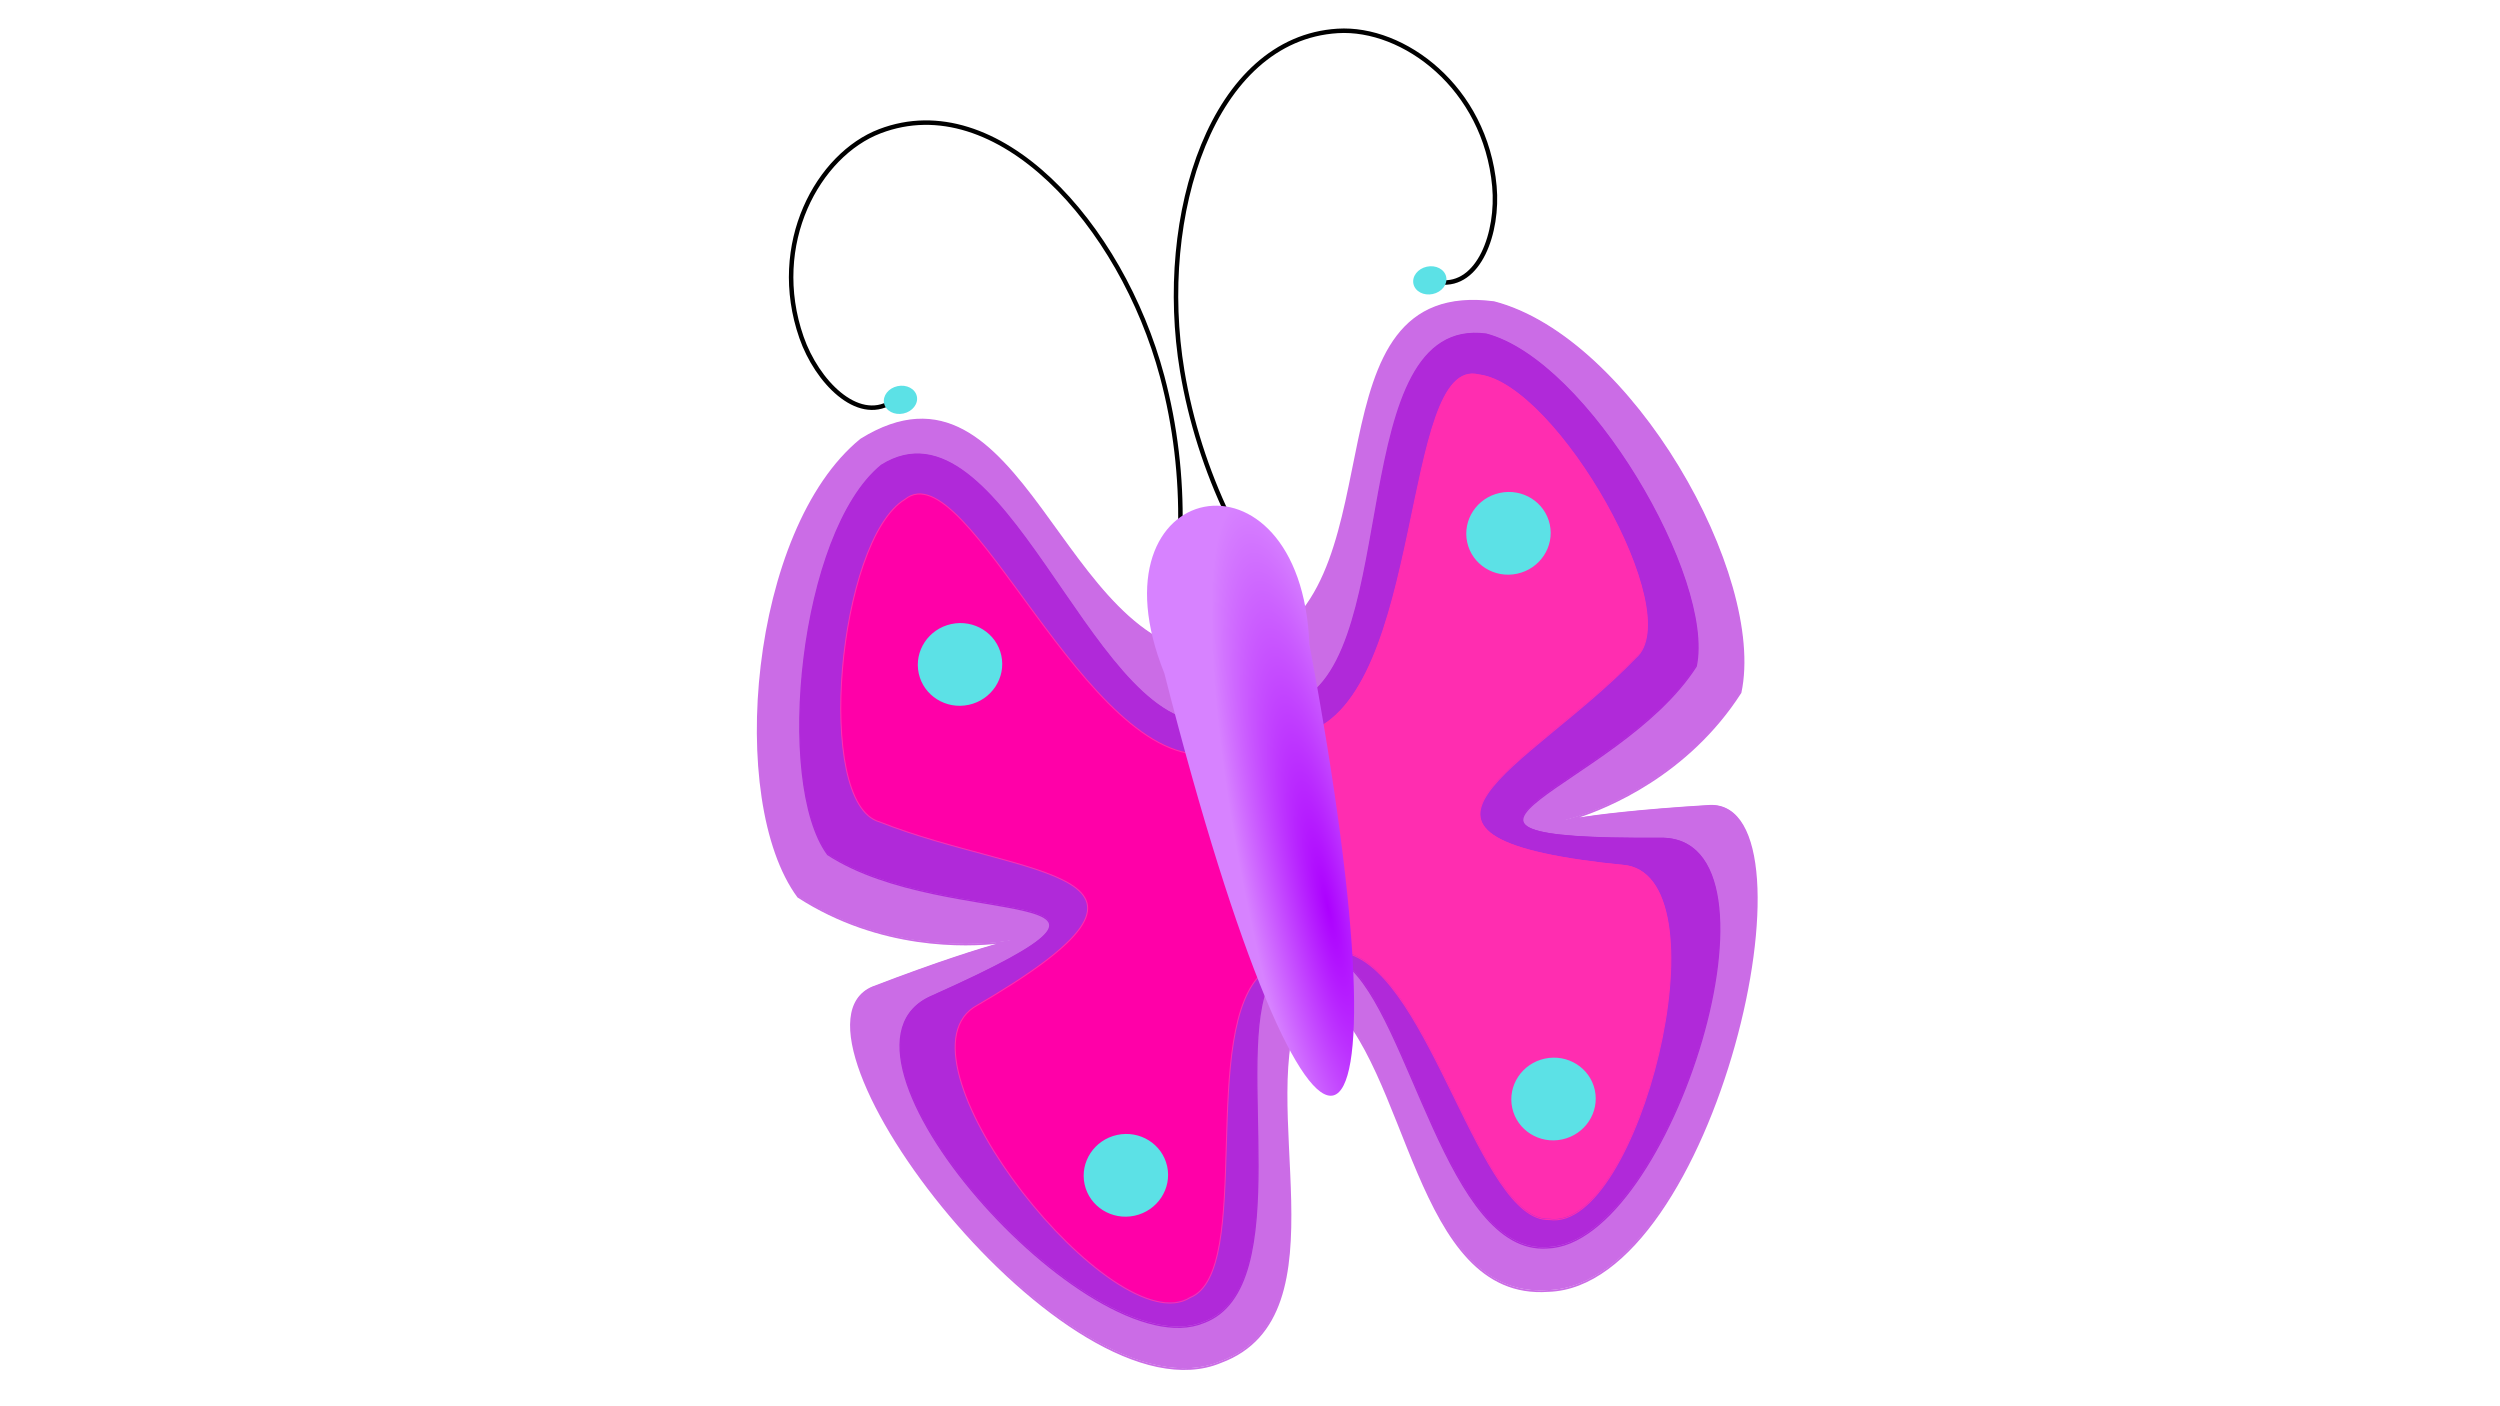 <svg version="1.0" preserveAspectRatio="xMidYMid meet" height="768" viewBox="0 0 1024.5 576" zoomAndPan="magnify" width="1366" xmlns:xlink="http://www.w3.org/1999/xlink" xmlns="http://www.w3.org/2000/svg"><defs><clipPath id="dbd3fc8a14"><path clip-rule="nonzero" d="M 310 171 L 534 171 L 534 561 L 310 561 Z M 310 171"></path></clipPath><clipPath id="482ec05d3b"><path clip-rule="nonzero" d="M 75.168 87.594 L 826.848 -75.277 L 948.922 488.117 L 197.242 650.988 Z M 75.168 87.594"></path></clipPath><clipPath id="ebfab76c40"><path clip-rule="nonzero" d="M 75.168 87.594 L 826.848 -75.277 L 948.922 488.117 L 197.242 650.988 Z M 75.168 87.594"></path></clipPath><clipPath id="1473454229"><path clip-rule="nonzero" d="M 75.168 87.594 L 826.848 -75.277 L 948.922 488.117 L 197.242 650.988 Z M 75.168 87.594"></path></clipPath><clipPath id="0d4d59366e"><path clip-rule="nonzero" d="M 306 167 L 539 167 L 539 565 L 306 565 Z M 306 167"></path></clipPath><clipPath id="ba96838ba8"><path clip-rule="nonzero" d="M 75.168 87.594 L 826.848 -75.277 L 948.922 488.117 L 197.242 650.988 Z M 75.168 87.594"></path></clipPath><clipPath id="6f887c4383"><path clip-rule="nonzero" d="M 75.168 87.594 L 826.848 -75.277 L 948.922 488.117 L 197.242 650.988 Z M 75.168 87.594"></path></clipPath><clipPath id="8cf72ee3ec"><path clip-rule="nonzero" d="M 75.168 87.594 L 826.848 -75.277 L 948.922 488.117 L 197.242 650.988 Z M 75.168 87.594"></path></clipPath><clipPath id="684713c2e5"><path clip-rule="nonzero" d="M 327 186 L 521 186 L 521 544 L 327 544 Z M 327 186"></path></clipPath><clipPath id="c070eef373"><path clip-rule="nonzero" d="M 75.168 87.594 L 826.848 -75.277 L 948.922 488.117 L 197.242 650.988 Z M 75.168 87.594"></path></clipPath><clipPath id="3341f609c4"><path clip-rule="nonzero" d="M 75.168 87.594 L 826.848 -75.277 L 948.922 488.117 L 197.242 650.988 Z M 75.168 87.594"></path></clipPath><clipPath id="6246798234"><path clip-rule="nonzero" d="M 75.168 87.594 L 826.848 -75.277 L 948.922 488.117 L 197.242 650.988 Z M 75.168 87.594"></path></clipPath><clipPath id="affaf82868"><path clip-rule="nonzero" d="M 324 182 L 524 182 L 524 547 L 324 547 Z M 324 182"></path></clipPath><clipPath id="f7424847e3"><path clip-rule="nonzero" d="M 75.168 87.594 L 826.848 -75.277 L 948.922 488.117 L 197.242 650.988 Z M 75.168 87.594"></path></clipPath><clipPath id="10c8b867f7"><path clip-rule="nonzero" d="M 75.168 87.594 L 826.848 -75.277 L 948.922 488.117 L 197.242 650.988 Z M 75.168 87.594"></path></clipPath><clipPath id="36da44c5c5"><path clip-rule="nonzero" d="M 75.168 87.594 L 826.848 -75.277 L 948.922 488.117 L 197.242 650.988 Z M 75.168 87.594"></path></clipPath><clipPath id="7a95b814fa"><path clip-rule="nonzero" d="M 344 202 L 518 202 L 518 534 L 344 534 Z M 344 202"></path></clipPath><clipPath id="4d98baff42"><path clip-rule="nonzero" d="M 75.168 87.594 L 826.848 -75.277 L 948.922 488.117 L 197.242 650.988 Z M 75.168 87.594"></path></clipPath><clipPath id="645932ea8f"><path clip-rule="nonzero" d="M 75.168 87.594 L 826.848 -75.277 L 948.922 488.117 L 197.242 650.988 Z M 75.168 87.594"></path></clipPath><clipPath id="06eec21c61"><path clip-rule="nonzero" d="M 75.168 87.594 L 826.848 -75.277 L 948.922 488.117 L 197.242 650.988 Z M 75.168 87.594"></path></clipPath><clipPath id="e38cb6a99f"><path clip-rule="nonzero" d="M 342 199 L 521 199 L 521 537 L 342 537 Z M 342 199"></path></clipPath><clipPath id="77fd297da1"><path clip-rule="nonzero" d="M 75.168 87.594 L 826.848 -75.277 L 948.922 488.117 L 197.242 650.988 Z M 75.168 87.594"></path></clipPath><clipPath id="f38d4dd0a8"><path clip-rule="nonzero" d="M 75.168 87.594 L 826.848 -75.277 L 948.922 488.117 L 197.242 650.988 Z M 75.168 87.594"></path></clipPath><clipPath id="6982ccdb54"><path clip-rule="nonzero" d="M 75.168 87.594 L 826.848 -75.277 L 948.922 488.117 L 197.242 650.988 Z M 75.168 87.594"></path></clipPath><clipPath id="4feeb6dfef"><path clip-rule="nonzero" d="M 516 123 L 720 123 L 720 529 L 516 529 Z M 516 123"></path></clipPath><clipPath id="30a3373bbc"><path clip-rule="nonzero" d="M 75.168 87.594 L 826.848 -75.277 L 948.922 488.117 L 197.242 650.988 Z M 75.168 87.594"></path></clipPath><clipPath id="df0786b7f3"><path clip-rule="nonzero" d="M 75.168 87.594 L 826.848 -75.277 L 948.922 488.117 L 197.242 650.988 Z M 75.168 87.594"></path></clipPath><clipPath id="5e2d7c74d5"><path clip-rule="nonzero" d="M 75.168 87.594 L 826.848 -75.277 L 948.922 488.117 L 197.242 650.988 Z M 75.168 87.594"></path></clipPath><clipPath id="30b52050f4"><path clip-rule="nonzero" d="M 512 118 L 725 118 L 725 534 L 512 534 Z M 512 118"></path></clipPath><clipPath id="5765410ed7"><path clip-rule="nonzero" d="M 75.168 87.594 L 826.848 -75.277 L 948.922 488.117 L 197.242 650.988 Z M 75.168 87.594"></path></clipPath><clipPath id="928a39e5c8"><path clip-rule="nonzero" d="M 75.168 87.594 L 826.848 -75.277 L 948.922 488.117 L 197.242 650.988 Z M 75.168 87.594"></path></clipPath><clipPath id="b8756dfa76"><path clip-rule="nonzero" d="M 75.168 87.594 L 826.848 -75.277 L 948.922 488.117 L 197.242 650.988 Z M 75.168 87.594"></path></clipPath><clipPath id="d61d24542b"><path clip-rule="nonzero" d="M 532 136 L 705 136 L 705 512 L 532 512 Z M 532 136"></path></clipPath><clipPath id="f1044bc0f0"><path clip-rule="nonzero" d="M 75.168 87.594 L 826.848 -75.277 L 948.922 488.117 L 197.242 650.988 Z M 75.168 87.594"></path></clipPath><clipPath id="af05ff0bb1"><path clip-rule="nonzero" d="M 75.168 87.594 L 826.848 -75.277 L 948.922 488.117 L 197.242 650.988 Z M 75.168 87.594"></path></clipPath><clipPath id="9417bc3593"><path clip-rule="nonzero" d="M 75.168 87.594 L 826.848 -75.277 L 948.922 488.117 L 197.242 650.988 Z M 75.168 87.594"></path></clipPath><clipPath id="8dea9ebaad"><path clip-rule="nonzero" d="M 528 133 L 708 133 L 708 515 L 528 515 Z M 528 133"></path></clipPath><clipPath id="80705cfb86"><path clip-rule="nonzero" d="M 75.168 87.594 L 826.848 -75.277 L 948.922 488.117 L 197.242 650.988 Z M 75.168 87.594"></path></clipPath><clipPath id="65d841eedc"><path clip-rule="nonzero" d="M 75.168 87.594 L 826.848 -75.277 L 948.922 488.117 L 197.242 650.988 Z M 75.168 87.594"></path></clipPath><clipPath id="1b281d366f"><path clip-rule="nonzero" d="M 75.168 87.594 L 826.848 -75.277 L 948.922 488.117 L 197.242 650.988 Z M 75.168 87.594"></path></clipPath><clipPath id="59d8424333"><path clip-rule="nonzero" d="M 535 153 L 685 153 L 685 500 L 535 500 Z M 535 153"></path></clipPath><clipPath id="b592b4e294"><path clip-rule="nonzero" d="M 75.168 87.594 L 826.848 -75.277 L 948.922 488.117 L 197.242 650.988 Z M 75.168 87.594"></path></clipPath><clipPath id="51da5fbcbb"><path clip-rule="nonzero" d="M 75.168 87.594 L 826.848 -75.277 L 948.922 488.117 L 197.242 650.988 Z M 75.168 87.594"></path></clipPath><clipPath id="759eebf0f3"><path clip-rule="nonzero" d="M 75.168 87.594 L 826.848 -75.277 L 948.922 488.117 L 197.242 650.988 Z M 75.168 87.594"></path></clipPath><clipPath id="0725428ceb"><path clip-rule="nonzero" d="M 532 150 L 688 150 L 688 502 L 532 502 Z M 532 150"></path></clipPath><clipPath id="5127864141"><path clip-rule="nonzero" d="M 75.168 87.594 L 826.848 -75.277 L 948.922 488.117 L 197.242 650.988 Z M 75.168 87.594"></path></clipPath><clipPath id="06db8015b3"><path clip-rule="nonzero" d="M 75.168 87.594 L 826.848 -75.277 L 948.922 488.117 L 197.242 650.988 Z M 75.168 87.594"></path></clipPath><clipPath id="335e6d69b7"><path clip-rule="nonzero" d="M 75.168 87.594 L 826.848 -75.277 L 948.922 488.117 L 197.242 650.988 Z M 75.168 87.594"></path></clipPath><clipPath id="8b9254e616"><path clip-rule="nonzero" d="M 376 255 L 411 255 L 411 290 L 376 290 Z M 376 255"></path></clipPath><clipPath id="8833aa11c9"><path clip-rule="nonzero" d="M 75.168 87.594 L 826.848 -75.277 L 948.922 488.117 L 197.242 650.988 Z M 75.168 87.594"></path></clipPath><clipPath id="86a609d735"><path clip-rule="nonzero" d="M 75.168 87.594 L 826.848 -75.277 L 948.922 488.117 L 197.242 650.988 Z M 75.168 87.594"></path></clipPath><clipPath id="4d544c7eb6"><path clip-rule="nonzero" d="M 75.168 87.594 L 826.848 -75.277 L 948.922 488.117 L 197.242 650.988 Z M 75.168 87.594"></path></clipPath><clipPath id="91dfbcef66"><path clip-rule="nonzero" d="M 444 464 L 479 464 L 479 499 L 444 499 Z M 444 464"></path></clipPath><clipPath id="9c5f668904"><path clip-rule="nonzero" d="M 75.168 87.594 L 826.848 -75.277 L 948.922 488.117 L 197.242 650.988 Z M 75.168 87.594"></path></clipPath><clipPath id="0e5f42335d"><path clip-rule="nonzero" d="M 75.168 87.594 L 826.848 -75.277 L 948.922 488.117 L 197.242 650.988 Z M 75.168 87.594"></path></clipPath><clipPath id="ebb9380738"><path clip-rule="nonzero" d="M 75.168 87.594 L 826.848 -75.277 L 948.922 488.117 L 197.242 650.988 Z M 75.168 87.594"></path></clipPath><clipPath id="19400c4107"><path clip-rule="nonzero" d="M 619 433 L 654 433 L 654 468 L 619 468 Z M 619 433"></path></clipPath><clipPath id="229087e7a7"><path clip-rule="nonzero" d="M 75.168 87.594 L 826.848 -75.277 L 948.922 488.117 L 197.242 650.988 Z M 75.168 87.594"></path></clipPath><clipPath id="b45cd11087"><path clip-rule="nonzero" d="M 75.168 87.594 L 826.848 -75.277 L 948.922 488.117 L 197.242 650.988 Z M 75.168 87.594"></path></clipPath><clipPath id="2204bd4e50"><path clip-rule="nonzero" d="M 75.168 87.594 L 826.848 -75.277 L 948.922 488.117 L 197.242 650.988 Z M 75.168 87.594"></path></clipPath><clipPath id="f7c9b3df79"><path clip-rule="nonzero" d="M 600 201 L 636 201 L 636 236 L 600 236 Z M 600 201"></path></clipPath><clipPath id="184302e40d"><path clip-rule="nonzero" d="M 75.168 87.594 L 826.848 -75.277 L 948.922 488.117 L 197.242 650.988 Z M 75.168 87.594"></path></clipPath><clipPath id="d14305f00e"><path clip-rule="nonzero" d="M 75.168 87.594 L 826.848 -75.277 L 948.922 488.117 L 197.242 650.988 Z M 75.168 87.594"></path></clipPath><clipPath id="d721e84809"><path clip-rule="nonzero" d="M 75.168 87.594 L 826.848 -75.277 L 948.922 488.117 L 197.242 650.988 Z M 75.168 87.594"></path></clipPath><clipPath id="b62799ea4b"><path clip-rule="nonzero" d="M 313 39 L 495 39 L 495 227 L 313 227 Z M 313 39"></path></clipPath><clipPath id="0a6f8ffb80"><path clip-rule="nonzero" d="M 75.168 87.594 L 826.848 -75.277 L 948.922 488.117 L 197.242 650.988 Z M 75.168 87.594"></path></clipPath><clipPath id="1458e2c065"><path clip-rule="nonzero" d="M 75.168 87.594 L 826.848 -75.277 L 948.922 488.117 L 197.242 650.988 Z M 75.168 87.594"></path></clipPath><clipPath id="c4c8dcdb71"><path clip-rule="nonzero" d="M 75.168 87.594 L 826.848 -75.277 L 948.922 488.117 L 197.242 650.988 Z M 75.168 87.594"></path></clipPath><clipPath id="5a62ea2060"><path clip-rule="nonzero" d="M 471 2 L 624 2 L 624 222 L 471 222 Z M 471 2"></path></clipPath><clipPath id="4066680025"><path clip-rule="nonzero" d="M 75.168 87.594 L 826.848 -75.277 L 948.922 488.117 L 197.242 650.988 Z M 75.168 87.594"></path></clipPath><clipPath id="f8a63af16e"><path clip-rule="nonzero" d="M 75.168 87.594 L 826.848 -75.277 L 948.922 488.117 L 197.242 650.988 Z M 75.168 87.594"></path></clipPath><clipPath id="47e95eaf03"><path clip-rule="nonzero" d="M 75.168 87.594 L 826.848 -75.277 L 948.922 488.117 L 197.242 650.988 Z M 75.168 87.594"></path></clipPath><clipPath id="2acb9a4df1"><path clip-rule="nonzero" d="M 362 158 L 376 158 L 376 170 L 362 170 Z M 362 158"></path></clipPath><clipPath id="1d611c20a8"><path clip-rule="nonzero" d="M 75.168 87.594 L 826.848 -75.277 L 948.922 488.117 L 197.242 650.988 Z M 75.168 87.594"></path></clipPath><clipPath id="924f21ff3a"><path clip-rule="nonzero" d="M 75.168 87.594 L 826.848 -75.277 L 948.922 488.117 L 197.242 650.988 Z M 75.168 87.594"></path></clipPath><clipPath id="b18de7c738"><path clip-rule="nonzero" d="M 75.168 87.594 L 826.848 -75.277 L 948.922 488.117 L 197.242 650.988 Z M 75.168 87.594"></path></clipPath><clipPath id="e887a89998"><path clip-rule="nonzero" d="M 579 109 L 593 109 L 593 121 L 579 121 Z M 579 109"></path></clipPath><clipPath id="2c19562466"><path clip-rule="nonzero" d="M 75.168 87.594 L 826.848 -75.277 L 948.922 488.117 L 197.242 650.988 Z M 75.168 87.594"></path></clipPath><clipPath id="e43ea75266"><path clip-rule="nonzero" d="M 75.168 87.594 L 826.848 -75.277 L 948.922 488.117 L 197.242 650.988 Z M 75.168 87.594"></path></clipPath><clipPath id="077e9a00c6"><path clip-rule="nonzero" d="M 75.168 87.594 L 826.848 -75.277 L 948.922 488.117 L 197.242 650.988 Z M 75.168 87.594"></path></clipPath><clipPath id="81836eb346"><path clip-rule="nonzero" d="M 470 207 L 555 207 L 555 450 L 470 450 Z M 470 207"></path></clipPath><clipPath id="089cd8a22e"><path clip-rule="nonzero" d="M 75.168 87.594 L 826.848 -75.277 L 948.922 488.117 L 197.242 650.988 Z M 75.168 87.594"></path></clipPath><clipPath id="241efea0bb"><path clip-rule="nonzero" d="M 75.168 87.594 L 826.848 -75.277 L 948.922 488.117 L 197.242 650.988 Z M 75.168 87.594"></path></clipPath><clipPath id="ee17b6f65c"><path clip-rule="nonzero" d="M 75.168 87.594 L 826.848 -75.277 L 948.922 488.117 L 197.242 650.988 Z M 75.168 87.594"></path></clipPath><clipPath id="e763fc9ac6"><path clip-rule="evenodd" d="M 536.586 264.059 C 533.195 178.352 444.809 195.527 477.156 275.938 C 538.551 516.867 580.883 500.137 536.586 264.059 Z M 536.586 264.059"></path></clipPath><radialGradient fy="330.987" fx="1265.213" cy="330.987" id="8088cdcb7b" cx="1265.213" r="101.406" gradientUnits="userSpaceOnUse" gradientTransform="matrix(0.311, -0.067, -0.356, -1.644, 268.51, 1000.689)"><stop offset="0" stop-color="rgb(67.482%, 0.099%, 100%)" stop-opacity="1"></stop><stop offset="0.004" stop-color="rgb(67.548%, 0.298%, 100%)" stop-opacity="1"></stop><stop offset="0.008" stop-color="rgb(67.613%, 0.497%, 100%)" stop-opacity="1"></stop><stop offset="0.012" stop-color="rgb(67.679%, 0.696%, 100%)" stop-opacity="1"></stop><stop offset="0.016" stop-color="rgb(67.744%, 0.896%, 100%)" stop-opacity="1"></stop><stop offset="0.02" stop-color="rgb(67.812%, 1.094%, 100%)" stop-opacity="1"></stop><stop offset="0.023" stop-color="rgb(67.877%, 1.294%, 100%)" stop-opacity="1"></stop><stop offset="0.027" stop-color="rgb(67.943%, 1.492%, 100%)" stop-opacity="1"></stop><stop offset="0.031" stop-color="rgb(68.008%, 1.692%, 100%)" stop-opacity="1"></stop><stop offset="0.035" stop-color="rgb(68.074%, 1.891%, 100%)" stop-opacity="1"></stop><stop offset="0.039" stop-color="rgb(68.14%, 2.09%, 100%)" stop-opacity="1"></stop><stop offset="0.043" stop-color="rgb(68.205%, 2.289%, 100%)" stop-opacity="1"></stop><stop offset="0.047" stop-color="rgb(68.272%, 2.489%, 100%)" stop-opacity="1"></stop><stop offset="0.051" stop-color="rgb(68.338%, 2.687%, 100%)" stop-opacity="1"></stop><stop offset="0.055" stop-color="rgb(68.404%, 2.887%, 100%)" stop-opacity="1"></stop><stop offset="0.059" stop-color="rgb(68.469%, 3.085%, 100%)" stop-opacity="1"></stop><stop offset="0.062" stop-color="rgb(68.535%, 3.285%, 100%)" stop-opacity="1"></stop><stop offset="0.066" stop-color="rgb(68.6%, 3.484%, 100%)" stop-opacity="1"></stop><stop offset="0.07" stop-color="rgb(68.668%, 3.683%, 100%)" stop-opacity="1"></stop><stop offset="0.074" stop-color="rgb(68.733%, 3.882%, 100%)" stop-opacity="1"></stop><stop offset="0.078" stop-color="rgb(68.799%, 4.082%, 100%)" stop-opacity="1"></stop><stop offset="0.082" stop-color="rgb(68.864%, 4.28%, 100%)" stop-opacity="1"></stop><stop offset="0.086" stop-color="rgb(68.93%, 4.48%, 100%)" stop-opacity="1"></stop><stop offset="0.09" stop-color="rgb(68.996%, 4.678%, 100%)" stop-opacity="1"></stop><stop offset="0.094" stop-color="rgb(69.063%, 4.878%, 100%)" stop-opacity="1"></stop><stop offset="0.098" stop-color="rgb(69.128%, 5.077%, 100%)" stop-opacity="1"></stop><stop offset="0.102" stop-color="rgb(69.194%, 5.276%, 100%)" stop-opacity="1"></stop><stop offset="0.105" stop-color="rgb(69.26%, 5.475%, 100%)" stop-opacity="1"></stop><stop offset="0.109" stop-color="rgb(69.325%, 5.675%, 100%)" stop-opacity="1"></stop><stop offset="0.113" stop-color="rgb(69.391%, 5.873%, 100%)" stop-opacity="1"></stop><stop offset="0.117" stop-color="rgb(69.458%, 6.073%, 100%)" stop-opacity="1"></stop><stop offset="0.121" stop-color="rgb(69.524%, 6.271%, 100%)" stop-opacity="1"></stop><stop offset="0.125" stop-color="rgb(69.589%, 6.471%, 100%)" stop-opacity="1"></stop><stop offset="0.129" stop-color="rgb(69.655%, 6.67%, 100%)" stop-opacity="1"></stop><stop offset="0.133" stop-color="rgb(69.72%, 6.87%, 100%)" stop-opacity="1"></stop><stop offset="0.137" stop-color="rgb(69.786%, 7.068%, 100%)" stop-opacity="1"></stop><stop offset="0.141" stop-color="rgb(69.853%, 7.268%, 100%)" stop-opacity="1"></stop><stop offset="0.145" stop-color="rgb(69.919%, 7.466%, 100%)" stop-opacity="1"></stop><stop offset="0.148" stop-color="rgb(69.984%, 7.666%, 100%)" stop-opacity="1"></stop><stop offset="0.152" stop-color="rgb(70.05%, 7.864%, 100%)" stop-opacity="1"></stop><stop offset="0.156" stop-color="rgb(70.116%, 8.064%, 100%)" stop-opacity="1"></stop><stop offset="0.16" stop-color="rgb(70.181%, 8.263%, 100%)" stop-opacity="1"></stop><stop offset="0.164" stop-color="rgb(70.247%, 8.463%, 100%)" stop-opacity="1"></stop><stop offset="0.168" stop-color="rgb(70.314%, 8.661%, 100%)" stop-opacity="1"></stop><stop offset="0.172" stop-color="rgb(70.38%, 8.861%, 100%)" stop-opacity="1"></stop><stop offset="0.176" stop-color="rgb(70.445%, 9.059%, 100%)" stop-opacity="1"></stop><stop offset="0.18" stop-color="rgb(70.511%, 9.259%, 100%)" stop-opacity="1"></stop><stop offset="0.184" stop-color="rgb(70.576%, 9.457%, 100%)" stop-opacity="1"></stop><stop offset="0.188" stop-color="rgb(70.642%, 9.657%, 100%)" stop-opacity="1"></stop><stop offset="0.191" stop-color="rgb(70.709%, 9.856%, 100%)" stop-opacity="1"></stop><stop offset="0.195" stop-color="rgb(70.775%, 10.056%, 100%)" stop-opacity="1"></stop><stop offset="0.199" stop-color="rgb(70.84%, 10.254%, 100%)" stop-opacity="1"></stop><stop offset="0.203" stop-color="rgb(70.906%, 10.454%, 100%)" stop-opacity="1"></stop><stop offset="0.207" stop-color="rgb(70.972%, 10.652%, 100%)" stop-opacity="1"></stop><stop offset="0.211" stop-color="rgb(71.037%, 10.852%, 100%)" stop-opacity="1"></stop><stop offset="0.215" stop-color="rgb(71.104%, 11.05%, 100%)" stop-opacity="1"></stop><stop offset="0.219" stop-color="rgb(71.17%, 11.25%, 100%)" stop-opacity="1"></stop><stop offset="0.223" stop-color="rgb(71.236%, 11.45%, 100%)" stop-opacity="1"></stop><stop offset="0.227" stop-color="rgb(71.301%, 11.649%, 100%)" stop-opacity="1"></stop><stop offset="0.23" stop-color="rgb(71.367%, 11.848%, 100%)" stop-opacity="1"></stop><stop offset="0.234" stop-color="rgb(71.432%, 12.047%, 100%)" stop-opacity="1"></stop><stop offset="0.238" stop-color="rgb(71.5%, 12.247%, 100%)" stop-opacity="1"></stop><stop offset="0.242" stop-color="rgb(71.565%, 12.445%, 100%)" stop-opacity="1"></stop><stop offset="0.246" stop-color="rgb(71.631%, 12.645%, 100%)" stop-opacity="1"></stop><stop offset="0.25" stop-color="rgb(71.696%, 12.843%, 100%)" stop-opacity="1"></stop><stop offset="0.254" stop-color="rgb(71.762%, 13.043%, 100%)" stop-opacity="1"></stop><stop offset="0.258" stop-color="rgb(71.828%, 13.242%, 100%)" stop-opacity="1"></stop><stop offset="0.262" stop-color="rgb(71.895%, 13.441%, 100%)" stop-opacity="1"></stop><stop offset="0.266" stop-color="rgb(71.96%, 13.64%, 100%)" stop-opacity="1"></stop><stop offset="0.27" stop-color="rgb(72.026%, 13.84%, 100%)" stop-opacity="1"></stop><stop offset="0.273" stop-color="rgb(72.092%, 14.038%, 100%)" stop-opacity="1"></stop><stop offset="0.277" stop-color="rgb(72.157%, 14.238%, 100%)" stop-opacity="1"></stop><stop offset="0.281" stop-color="rgb(72.223%, 14.436%, 100%)" stop-opacity="1"></stop><stop offset="0.285" stop-color="rgb(72.289%, 14.636%, 100%)" stop-opacity="1"></stop><stop offset="0.289" stop-color="rgb(72.356%, 14.835%, 100%)" stop-opacity="1"></stop><stop offset="0.293" stop-color="rgb(72.421%, 15.034%, 100%)" stop-opacity="1"></stop><stop offset="0.297" stop-color="rgb(72.487%, 15.233%, 100%)" stop-opacity="1"></stop><stop offset="0.301" stop-color="rgb(72.552%, 15.433%, 100%)" stop-opacity="1"></stop><stop offset="0.305" stop-color="rgb(72.618%, 15.631%, 100%)" stop-opacity="1"></stop><stop offset="0.309" stop-color="rgb(72.684%, 15.831%, 100%)" stop-opacity="1"></stop><stop offset="0.312" stop-color="rgb(72.751%, 16.029%, 100%)" stop-opacity="1"></stop><stop offset="0.316" stop-color="rgb(72.816%, 16.229%, 100%)" stop-opacity="1"></stop><stop offset="0.32" stop-color="rgb(72.882%, 16.428%, 100%)" stop-opacity="1"></stop><stop offset="0.324" stop-color="rgb(72.948%, 16.628%, 100%)" stop-opacity="1"></stop><stop offset="0.328" stop-color="rgb(73.013%, 16.826%, 100%)" stop-opacity="1"></stop><stop offset="0.332" stop-color="rgb(73.079%, 17.026%, 100%)" stop-opacity="1"></stop><stop offset="0.336" stop-color="rgb(73.146%, 17.224%, 100%)" stop-opacity="1"></stop><stop offset="0.34" stop-color="rgb(73.212%, 17.424%, 100%)" stop-opacity="1"></stop><stop offset="0.344" stop-color="rgb(73.277%, 17.622%, 100%)" stop-opacity="1"></stop><stop offset="0.348" stop-color="rgb(73.343%, 17.822%, 100%)" stop-opacity="1"></stop><stop offset="0.352" stop-color="rgb(73.409%, 18.021%, 100%)" stop-opacity="1"></stop><stop offset="0.355" stop-color="rgb(73.474%, 18.221%, 100%)" stop-opacity="1"></stop><stop offset="0.359" stop-color="rgb(73.541%, 18.419%, 100%)" stop-opacity="1"></stop><stop offset="0.363" stop-color="rgb(73.607%, 18.619%, 100%)" stop-opacity="1"></stop><stop offset="0.367" stop-color="rgb(73.672%, 18.817%, 100%)" stop-opacity="1"></stop><stop offset="0.371" stop-color="rgb(73.738%, 19.017%, 100%)" stop-opacity="1"></stop><stop offset="0.375" stop-color="rgb(73.804%, 19.215%, 100%)" stop-opacity="1"></stop><stop offset="0.379" stop-color="rgb(73.869%, 19.415%, 100%)" stop-opacity="1"></stop><stop offset="0.383" stop-color="rgb(73.936%, 19.614%, 100%)" stop-opacity="1"></stop><stop offset="0.387" stop-color="rgb(74.002%, 19.814%, 100%)" stop-opacity="1"></stop><stop offset="0.391" stop-color="rgb(74.068%, 20.012%, 100%)" stop-opacity="1"></stop><stop offset="0.395" stop-color="rgb(74.133%, 20.212%, 100%)" stop-opacity="1"></stop><stop offset="0.398" stop-color="rgb(74.199%, 20.41%, 100%)" stop-opacity="1"></stop><stop offset="0.402" stop-color="rgb(74.265%, 20.61%, 100%)" stop-opacity="1"></stop><stop offset="0.406" stop-color="rgb(74.332%, 20.808%, 100%)" stop-opacity="1"></stop><stop offset="0.41" stop-color="rgb(74.397%, 21.008%, 100%)" stop-opacity="1"></stop><stop offset="0.414" stop-color="rgb(74.463%, 21.207%, 100%)" stop-opacity="1"></stop><stop offset="0.418" stop-color="rgb(74.529%, 21.407%, 100%)" stop-opacity="1"></stop><stop offset="0.422" stop-color="rgb(74.594%, 21.605%, 100%)" stop-opacity="1"></stop><stop offset="0.426" stop-color="rgb(74.66%, 21.805%, 100%)" stop-opacity="1"></stop><stop offset="0.43" stop-color="rgb(74.725%, 22.003%, 100%)" stop-opacity="1"></stop><stop offset="0.434" stop-color="rgb(74.792%, 22.203%, 100%)" stop-opacity="1"></stop><stop offset="0.438" stop-color="rgb(74.858%, 22.401%, 100%)" stop-opacity="1"></stop><stop offset="0.441" stop-color="rgb(74.924%, 22.601%, 100%)" stop-opacity="1"></stop><stop offset="0.445" stop-color="rgb(74.989%, 22.801%, 100%)" stop-opacity="1"></stop><stop offset="0.449" stop-color="rgb(75.055%, 23%, 100%)" stop-opacity="1"></stop><stop offset="0.453" stop-color="rgb(75.121%, 23.199%, 100%)" stop-opacity="1"></stop><stop offset="0.457" stop-color="rgb(75.188%, 23.398%, 100%)" stop-opacity="1"></stop><stop offset="0.461" stop-color="rgb(75.253%, 23.598%, 100%)" stop-opacity="1"></stop><stop offset="0.465" stop-color="rgb(75.319%, 23.796%, 100%)" stop-opacity="1"></stop><stop offset="0.469" stop-color="rgb(75.385%, 23.996%, 100%)" stop-opacity="1"></stop><stop offset="0.473" stop-color="rgb(75.45%, 24.194%, 100%)" stop-opacity="1"></stop><stop offset="0.477" stop-color="rgb(75.516%, 24.394%, 100%)" stop-opacity="1"></stop><stop offset="0.48" stop-color="rgb(75.583%, 24.593%, 100%)" stop-opacity="1"></stop><stop offset="0.484" stop-color="rgb(75.648%, 24.792%, 100%)" stop-opacity="1"></stop><stop offset="0.488" stop-color="rgb(75.714%, 24.991%, 100%)" stop-opacity="1"></stop><stop offset="0.492" stop-color="rgb(75.78%, 25.191%, 100%)" stop-opacity="1"></stop><stop offset="0.496" stop-color="rgb(75.845%, 25.389%, 100%)" stop-opacity="1"></stop><stop offset="0.5" stop-color="rgb(75.911%, 25.589%, 100%)" stop-opacity="1"></stop><stop offset="0.504" stop-color="rgb(75.978%, 25.787%, 100%)" stop-opacity="1"></stop><stop offset="0.508" stop-color="rgb(76.044%, 25.987%, 100%)" stop-opacity="1"></stop><stop offset="0.512" stop-color="rgb(76.109%, 26.186%, 100%)" stop-opacity="1"></stop><stop offset="0.516" stop-color="rgb(76.175%, 26.385%, 100%)" stop-opacity="1"></stop><stop offset="0.52" stop-color="rgb(76.241%, 26.584%, 100%)" stop-opacity="1"></stop><stop offset="0.523" stop-color="rgb(76.306%, 26.784%, 100%)" stop-opacity="1"></stop><stop offset="0.527" stop-color="rgb(76.373%, 26.982%, 100%)" stop-opacity="1"></stop><stop offset="0.531" stop-color="rgb(76.439%, 27.182%, 100%)" stop-opacity="1"></stop><stop offset="0.535" stop-color="rgb(76.505%, 27.38%, 100%)" stop-opacity="1"></stop><stop offset="0.539" stop-color="rgb(76.57%, 27.58%, 100%)" stop-opacity="1"></stop><stop offset="0.543" stop-color="rgb(76.636%, 27.779%, 100%)" stop-opacity="1"></stop><stop offset="0.547" stop-color="rgb(76.701%, 27.979%, 100%)" stop-opacity="1"></stop><stop offset="0.551" stop-color="rgb(76.767%, 28.177%, 100%)" stop-opacity="1"></stop><stop offset="0.555" stop-color="rgb(76.834%, 28.377%, 100%)" stop-opacity="1"></stop><stop offset="0.559" stop-color="rgb(76.9%, 28.575%, 100%)" stop-opacity="1"></stop><stop offset="0.562" stop-color="rgb(76.965%, 28.775%, 100%)" stop-opacity="1"></stop><stop offset="0.566" stop-color="rgb(77.031%, 28.973%, 100%)" stop-opacity="1"></stop><stop offset="0.57" stop-color="rgb(77.097%, 29.173%, 100%)" stop-opacity="1"></stop><stop offset="0.574" stop-color="rgb(77.162%, 29.372%, 100%)" stop-opacity="1"></stop><stop offset="0.578" stop-color="rgb(77.229%, 29.572%, 100%)" stop-opacity="1"></stop><stop offset="0.582" stop-color="rgb(77.295%, 29.77%, 100%)" stop-opacity="1"></stop><stop offset="0.586" stop-color="rgb(77.361%, 29.97%, 100%)" stop-opacity="1"></stop><stop offset="0.59" stop-color="rgb(77.426%, 30.168%, 100%)" stop-opacity="1"></stop><stop offset="0.594" stop-color="rgb(77.492%, 30.368%, 100%)" stop-opacity="1"></stop><stop offset="0.598" stop-color="rgb(77.557%, 30.566%, 100%)" stop-opacity="1"></stop><stop offset="0.602" stop-color="rgb(77.625%, 30.766%, 100%)" stop-opacity="1"></stop><stop offset="0.605" stop-color="rgb(77.69%, 30.965%, 100%)" stop-opacity="1"></stop><stop offset="0.609" stop-color="rgb(77.756%, 31.165%, 100%)" stop-opacity="1"></stop><stop offset="0.613" stop-color="rgb(77.821%, 31.363%, 100%)" stop-opacity="1"></stop><stop offset="0.617" stop-color="rgb(77.887%, 31.563%, 100%)" stop-opacity="1"></stop><stop offset="0.621" stop-color="rgb(77.953%, 31.761%, 100%)" stop-opacity="1"></stop><stop offset="0.625" stop-color="rgb(78.02%, 31.961%, 100%)" stop-opacity="1"></stop><stop offset="0.629" stop-color="rgb(78.085%, 32.159%, 100%)" stop-opacity="1"></stop><stop offset="0.633" stop-color="rgb(78.151%, 32.359%, 100%)" stop-opacity="1"></stop><stop offset="0.637" stop-color="rgb(78.217%, 32.558%, 100%)" stop-opacity="1"></stop><stop offset="0.641" stop-color="rgb(78.282%, 32.758%, 100%)" stop-opacity="1"></stop><stop offset="0.645" stop-color="rgb(78.348%, 32.956%, 100%)" stop-opacity="1"></stop><stop offset="0.648" stop-color="rgb(78.415%, 33.156%, 100%)" stop-opacity="1"></stop><stop offset="0.652" stop-color="rgb(78.481%, 33.354%, 100%)" stop-opacity="1"></stop><stop offset="0.656" stop-color="rgb(78.546%, 33.554%, 100%)" stop-opacity="1"></stop><stop offset="0.66" stop-color="rgb(78.612%, 33.752%, 100%)" stop-opacity="1"></stop><stop offset="0.664" stop-color="rgb(78.677%, 33.952%, 100%)" stop-opacity="1"></stop><stop offset="0.668" stop-color="rgb(78.743%, 34.152%, 100%)" stop-opacity="1"></stop><stop offset="0.672" stop-color="rgb(78.809%, 34.351%, 100%)" stop-opacity="1"></stop><stop offset="0.676" stop-color="rgb(78.876%, 34.55%, 100%)" stop-opacity="1"></stop><stop offset="0.68" stop-color="rgb(78.941%, 34.749%, 100%)" stop-opacity="1"></stop><stop offset="0.684" stop-color="rgb(79.007%, 34.949%, 100%)" stop-opacity="1"></stop><stop offset="0.688" stop-color="rgb(79.073%, 35.147%, 100%)" stop-opacity="1"></stop><stop offset="0.691" stop-color="rgb(79.138%, 35.347%, 100%)" stop-opacity="1"></stop><stop offset="0.695" stop-color="rgb(79.204%, 35.545%, 100%)" stop-opacity="1"></stop><stop offset="0.699" stop-color="rgb(79.271%, 35.745%, 100%)" stop-opacity="1"></stop><stop offset="0.703" stop-color="rgb(79.337%, 35.944%, 100%)" stop-opacity="1"></stop><stop offset="0.707" stop-color="rgb(79.402%, 36.143%, 100%)" stop-opacity="1"></stop><stop offset="0.711" stop-color="rgb(79.468%, 36.342%, 100%)" stop-opacity="1"></stop><stop offset="0.715" stop-color="rgb(79.533%, 36.542%, 100%)" stop-opacity="1"></stop><stop offset="0.719" stop-color="rgb(79.599%, 36.74%, 100%)" stop-opacity="1"></stop><stop offset="0.723" stop-color="rgb(79.666%, 36.94%, 100%)" stop-opacity="1"></stop><stop offset="0.727" stop-color="rgb(79.732%, 37.138%, 100%)" stop-opacity="1"></stop><stop offset="0.73" stop-color="rgb(79.797%, 37.338%, 100%)" stop-opacity="1"></stop><stop offset="0.734" stop-color="rgb(79.863%, 37.537%, 100%)" stop-opacity="1"></stop><stop offset="0.738" stop-color="rgb(79.929%, 37.737%, 100%)" stop-opacity="1"></stop><stop offset="0.742" stop-color="rgb(79.994%, 37.935%, 100%)" stop-opacity="1"></stop><stop offset="0.746" stop-color="rgb(80.061%, 38.135%, 100%)" stop-opacity="1"></stop><stop offset="0.75" stop-color="rgb(80.127%, 38.333%, 100%)" stop-opacity="1"></stop><stop offset="0.754" stop-color="rgb(80.193%, 38.533%, 100%)" stop-opacity="1"></stop><stop offset="0.758" stop-color="rgb(80.258%, 38.731%, 100%)" stop-opacity="1"></stop><stop offset="0.762" stop-color="rgb(80.324%, 38.931%, 100%)" stop-opacity="1"></stop><stop offset="0.766" stop-color="rgb(80.389%, 39.13%, 100%)" stop-opacity="1"></stop><stop offset="0.77" stop-color="rgb(80.457%, 39.33%, 100%)" stop-opacity="1"></stop><stop offset="0.773" stop-color="rgb(80.522%, 39.528%, 100%)" stop-opacity="1"></stop><stop offset="0.777" stop-color="rgb(80.588%, 39.728%, 100%)" stop-opacity="1"></stop><stop offset="0.781" stop-color="rgb(80.653%, 39.926%, 100%)" stop-opacity="1"></stop><stop offset="0.785" stop-color="rgb(80.719%, 40.126%, 100%)" stop-opacity="1"></stop><stop offset="0.789" stop-color="rgb(80.785%, 40.324%, 100%)" stop-opacity="1"></stop><stop offset="0.793" stop-color="rgb(80.85%, 40.524%, 100%)" stop-opacity="1"></stop><stop offset="0.797" stop-color="rgb(80.917%, 40.723%, 100%)" stop-opacity="1"></stop><stop offset="0.801" stop-color="rgb(80.983%, 40.923%, 100%)" stop-opacity="1"></stop><stop offset="0.805" stop-color="rgb(81.049%, 41.121%, 100%)" stop-opacity="1"></stop><stop offset="0.809" stop-color="rgb(81.114%, 41.321%, 100%)" stop-opacity="1"></stop><stop offset="0.812" stop-color="rgb(81.18%, 41.519%, 100%)" stop-opacity="1"></stop><stop offset="0.816" stop-color="rgb(81.245%, 41.719%, 100%)" stop-opacity="1"></stop><stop offset="0.82" stop-color="rgb(81.313%, 41.917%, 100%)" stop-opacity="1"></stop><stop offset="0.824" stop-color="rgb(81.378%, 42.117%, 100%)" stop-opacity="1"></stop><stop offset="0.828" stop-color="rgb(81.444%, 42.316%, 100%)" stop-opacity="1"></stop><stop offset="0.832" stop-color="rgb(81.509%, 42.516%, 100%)" stop-opacity="1"></stop><stop offset="0.836" stop-color="rgb(81.575%, 42.714%, 100%)" stop-opacity="1"></stop><stop offset="0.84" stop-color="rgb(81.641%, 42.914%, 100%)" stop-opacity="1"></stop><stop offset="0.844" stop-color="rgb(81.708%, 43.112%, 100%)" stop-opacity="1"></stop><stop offset="0.848" stop-color="rgb(81.773%, 43.312%, 100%)" stop-opacity="1"></stop><stop offset="0.852" stop-color="rgb(81.839%, 43.51%, 100%)" stop-opacity="1"></stop><stop offset="0.855" stop-color="rgb(81.905%, 43.71%, 100%)" stop-opacity="1"></stop><stop offset="0.859" stop-color="rgb(81.97%, 43.909%, 100%)" stop-opacity="1"></stop><stop offset="0.863" stop-color="rgb(82.036%, 44.109%, 100%)" stop-opacity="1"></stop><stop offset="0.867" stop-color="rgb(82.103%, 44.307%, 100%)" stop-opacity="1"></stop><stop offset="0.871" stop-color="rgb(82.169%, 44.507%, 100%)" stop-opacity="1"></stop><stop offset="0.875" stop-color="rgb(82.234%, 44.705%, 100%)" stop-opacity="1"></stop><stop offset="0.879" stop-color="rgb(82.3%, 44.905%, 100%)" stop-opacity="1"></stop><stop offset="0.883" stop-color="rgb(82.365%, 45.103%, 100%)" stop-opacity="1"></stop><stop offset="0.887" stop-color="rgb(82.431%, 45.303%, 100%)" stop-opacity="1"></stop><stop offset="0.891" stop-color="rgb(82.498%, 45.503%, 100%)" stop-opacity="1"></stop><stop offset="0.895" stop-color="rgb(82.564%, 45.702%, 100%)" stop-opacity="1"></stop><stop offset="0.898" stop-color="rgb(82.629%, 45.901%, 100%)" stop-opacity="1"></stop><stop offset="0.902" stop-color="rgb(82.695%, 46.1%, 100%)" stop-opacity="1"></stop><stop offset="0.906" stop-color="rgb(82.761%, 46.3%, 100%)" stop-opacity="1"></stop><stop offset="0.91" stop-color="rgb(82.826%, 46.498%, 100%)" stop-opacity="1"></stop><stop offset="0.914" stop-color="rgb(82.893%, 46.698%, 100%)" stop-opacity="1"></stop><stop offset="0.918" stop-color="rgb(82.959%, 46.896%, 100%)" stop-opacity="1"></stop><stop offset="0.922" stop-color="rgb(83.025%, 47.096%, 100%)" stop-opacity="1"></stop><stop offset="0.926" stop-color="rgb(83.09%, 47.295%, 100%)" stop-opacity="1"></stop><stop offset="0.93" stop-color="rgb(83.156%, 47.495%, 100%)" stop-opacity="1"></stop><stop offset="0.934" stop-color="rgb(83.221%, 47.693%, 100%)" stop-opacity="1"></stop><stop offset="0.938" stop-color="rgb(83.287%, 47.893%, 100%)" stop-opacity="1"></stop><stop offset="0.941" stop-color="rgb(83.354%, 48.091%, 100%)" stop-opacity="1"></stop><stop offset="0.945" stop-color="rgb(83.42%, 48.291%, 100%)" stop-opacity="1"></stop><stop offset="0.949" stop-color="rgb(83.485%, 48.489%, 100%)" stop-opacity="1"></stop><stop offset="0.953" stop-color="rgb(83.551%, 48.689%, 100%)" stop-opacity="1"></stop><stop offset="0.957" stop-color="rgb(83.617%, 48.888%, 100%)" stop-opacity="1"></stop><stop offset="0.961" stop-color="rgb(83.682%, 49.088%, 100%)" stop-opacity="1"></stop><stop offset="0.965" stop-color="rgb(83.749%, 49.286%, 100%)" stop-opacity="1"></stop><stop offset="0.969" stop-color="rgb(83.815%, 49.486%, 100%)" stop-opacity="1"></stop><stop offset="0.973" stop-color="rgb(83.881%, 49.684%, 100%)" stop-opacity="1"></stop><stop offset="0.977" stop-color="rgb(83.946%, 49.884%, 100%)" stop-opacity="1"></stop><stop offset="0.98" stop-color="rgb(84.012%, 50.082%, 100%)" stop-opacity="1"></stop><stop offset="0.984" stop-color="rgb(84.077%, 50.282%, 100%)" stop-opacity="1"></stop><stop offset="0.988" stop-color="rgb(84.145%, 50.481%, 100%)" stop-opacity="1"></stop><stop offset="0.992" stop-color="rgb(84.21%, 50.681%, 100%)" stop-opacity="1"></stop><stop offset="0.996" stop-color="rgb(84.276%, 50.879%, 100%)" stop-opacity="1"></stop><stop offset="1" stop-color="rgb(84.309%, 50.98%, 100%)" stop-opacity="1"></stop></radialGradient></defs><g clip-path="url(#dbd3fc8a14)"><g clip-path="url(#482ec05d3b)"><g clip-path="url(#ebfab76c40)"><g clip-path="url(#1473454229)"><path fill-rule="evenodd" fill-opacity="1" d="M 498.168 268.027 C 434.508 267.867 419.477 138.668 352.852 180.008 C 307.641 216.738 297.988 327.922 327.09 367.312 C 394.305 410.699 469.273 361.598 357.613 404.414 C 314.746 422.508 437.535 584.152 500.297 557.82 C 551.977 538.641 513.328 450.297 533.824 410.059" fill="#cb6ce6"></path></g></g></g></g><g clip-path="url(#0d4d59366e)"><g clip-path="url(#ba96838ba8)"><g clip-path="url(#6f887c4383)"><g clip-path="url(#8cf72ee3ec)"><path stroke-miterlimit="4" stroke-opacity="1" stroke-width="1" stroke="#cb6ce6" d="M 526.031 359.83 C 443.242 341.662 460.11 169.199 361.762 204.229 C 292.578 239.298 248.671 381.34 275.432 440.838 C 350.66 516.292 462.052 473.51 304.689 497.757 C 243.809 509.222 358.008 754.33 447.097 737.752 C 519.75 727.359 494.368 601.429 532.383 554.819" stroke-linejoin="miter" fill="none" transform="matrix(0.734, -0.159, 0.159, 0.734, 54.834, 87.728)" stroke-linecap="butt"></path></g></g></g></g><g clip-path="url(#684713c2e5)"><g clip-path="url(#c070eef373)"><g clip-path="url(#3341f609c4)"><g clip-path="url(#6246798234)"><path fill-rule="evenodd" fill-opacity="1" d="M 493.691 295.777 C 446.398 295.609 410.711 159.746 361.246 190.555 C 327.691 217.934 317.539 320.582 339.184 350 C 389.148 382.438 490.504 359.418 381.898 408.031 C 329.988 430.324 446.746 561.211 493.344 541.605 C 531.719 527.332 505.094 431.836 520.289 401.824" fill="#b029d9"></path></g></g></g></g><g clip-path="url(#affaf82868)"><g clip-path="url(#f7424847e3)"><g clip-path="url(#10c8b867f7)"><g clip-path="url(#36da44c5c5)"><path stroke-miterlimit="4" stroke-opacity="1" stroke-width="0.745" stroke="#b029d9" d="M 512.382 394.699 C 450.892 381.138 442.761 194.171 369.711 220.33 C 318.331 246.511 276.18 377.299 296.05 421.709 C 351.918 478.04 490.292 476.662 335.269 509.318 C 261.438 523.7 376.461 727.059 442.621 714.678 C 496.579 706.92 488.859 575.069 517.092 540.279" stroke-linejoin="miter" fill="none" transform="matrix(0.734, -0.159, 0.159, 0.734, 54.834, 87.728)" stroke-linecap="butt"></path></g></g></g></g><g clip-path="url(#7a95b814fa)"><g clip-path="url(#4d98baff42)"><g clip-path="url(#645932ea8f)"><g clip-path="url(#06eec21c61)"><path fill-rule="evenodd" fill-opacity="1" d="M 496.133 308.781 C 445.125 315.094 396.543 183.852 370.871 204.512 C 343.402 221.148 333.516 328.957 360.367 336.602 C 419.566 360.086 497.039 355.82 398.906 412.672 C 364.766 436.105 456.902 551.16 487.766 531.395 C 514.109 520.688 490.77 420.633 517.945 397.902" fill="#ff00a8"></path></g></g></g></g><g clip-path="url(#e38cb6a99f)"><g clip-path="url(#77fd297da1)"><g clip-path="url(#f38d4dd0a8)"><g clip-path="url(#6982ccdb54)"><path stroke-miterlimit="4" stroke-opacity="1" stroke-width="0.567" stroke="#ff2db0" d="M 511.893 412.319 C 443.742 406.148 417.529 221.56 378.3 241.218 C 337.868 255.13 294.608 392.711 327.391 410.24 C 397.8 457.519 499.81 473.821 356.091 520.159 C 305.061 541.038 392.51 716.837 438.242 699.809 C 475.539 693.3 473.379 556.441 515.148 534.512" stroke-linejoin="miter" fill="none" transform="matrix(0.734, -0.159, 0.159, 0.734, 54.834, 87.728)" stroke-linecap="butt"></path></g></g></g></g><g clip-path="url(#4feeb6dfef)"><g clip-path="url(#30a3373bbc)"><g clip-path="url(#df0786b7f3)"><g clip-path="url(#5e2d7c74d5)"><path fill-rule="evenodd" fill-opacity="1" d="M 516.453 264.004 C 574.34 237.508 534.543 113.676 612.305 123.73 C 668.664 138.453 723.473 235.668 713.285 283.57 C 670.055 350.887 581.488 337.223 700.855 329.98 C 747.367 328.707 702.496 526.68 634.465 528.688 C 579.484 532.621 578.098 436.203 542.789 408.055" fill="#cb6ce6"></path></g></g></g></g><g clip-path="url(#30b52050f4)"><g clip-path="url(#5765410ed7)"><g clip-path="url(#928a39e5c8)"><g clip-path="url(#b8756dfa76)"><path stroke-miterlimit="4" stroke-opacity="1" stroke-width="1" stroke="#cb6ce6" d="M 550.958 359.75 C 633.75 341.583 616.88 169.121 715.228 204.151 C 784.412 239.221 828.32 381.261 801.558 440.757 C 726.328 516.209 614.938 473.432 772.3 497.678 C 833.18 509.142 718.978 754.25 629.89 737.671 C 557.24 727.282 582.62 601.351 544.613 554.739" stroke-linejoin="miter" fill="none" transform="matrix(0.734, -0.159, 0.159, 0.734, 54.834, 87.728)" stroke-linecap="butt"></path></g></g></g></g><g clip-path="url(#d61d24542b)"><g clip-path="url(#f1044bc0f0)"><g clip-path="url(#af05ff0bb1)"><g clip-path="url(#9417bc3593)"><path fill-rule="evenodd" fill-opacity="1" d="M 532.023 287.41 C 575.008 267.684 551.254 129.23 609.035 136.805 C 650.914 147.836 702.645 237.078 695.117 272.816 C 663.059 323.027 561.266 344.023 680.254 343.324 C 736.734 342.129 684.629 509.605 634.094 511.047 C 593.25 513.938 577.961 415.988 551.707 394.957" fill="#b029d9"></path></g></g></g></g><g clip-path="url(#8dea9ebaad)"><g clip-path="url(#80705cfb86)"><g clip-path="url(#65d841eedc)"><g clip-path="url(#1b281d366f)"><path stroke-miterlimit="4" stroke-opacity="1" stroke-width="0.745" stroke="#b029d9" d="M 564.619 394.619 C 626.112 381.061 634.239 194.089 707.288 220.252 C 758.67 246.43 800.821 377.221 780.95 421.629 C 725.079 477.961 586.707 476.581 741.731 509.24 C 815.56 523.618 700.543 726.978 634.38 714.598 C 580.42 706.839 588.141 574.992 559.909 540.202" stroke-linejoin="miter" fill="none" transform="matrix(0.734, -0.159, 0.159, 0.734, 54.834, 87.728)" stroke-linecap="butt"></path></g></g></g></g><g clip-path="url(#59d8424333)"><g clip-path="url(#b592b4e294)"><g clip-path="url(#51da5fbcbb)"><g clip-path="url(#759eebf0f3)"><path fill-rule="evenodd" fill-opacity="1" d="M 535.191 300.258 C 584.238 284.891 574.137 145.309 606.059 153.492 C 637.949 157.266 691.57 251.312 670.297 269.387 C 626.125 315.27 553.836 343.453 666.699 354.586 C 707.477 361.789 671.227 504.66 634.953 499.441 C 606.539 500.598 586.367 399.855 552.223 390.414" fill="#ff2db0"></path></g></g></g></g><g clip-path="url(#0725428ceb)"><g clip-path="url(#5127864141)"><g clip-path="url(#06db8015b3)"><g clip-path="url(#335e6d69b7)"><path stroke-miterlimit="4" stroke-opacity="1" stroke-width="0.567" stroke="#ff2db0" d="M 565.119 412.241 C 633.271 406.069 659.48 221.479 698.71 241.14 C 739.142 255.05 782.398 392.63 749.621 410.162 C 679.209 457.441 577.2 473.743 720.919 520.079 C 771.947 540.962 684.498 716.758 638.77 699.73 C 601.472 693.219 603.628 556.358 561.861 534.432" stroke-linejoin="miter" fill="none" transform="matrix(0.734, -0.159, 0.159, 0.734, 54.834, 87.728)" stroke-linecap="butt"></path></g></g></g></g><g clip-path="url(#8b9254e616)"><g clip-path="url(#8833aa11c9)"><g clip-path="url(#86a609d735)"><g clip-path="url(#4d544c7eb6)"><path fill-rule="nonzero" fill-opacity="1" d="M 410.336 268.617 C 412.316 277.758 406.348 286.809 397.004 288.832 C 387.66 290.859 378.477 285.09 376.496 275.949 C 374.516 266.809 380.488 257.758 389.832 255.734 C 399.176 253.711 408.355 259.477 410.336 268.617 Z M 410.336 268.617" fill="#5ce1e6"></path></g></g></g></g><g clip-path="url(#91dfbcef66)"><g clip-path="url(#9c5f668904)"><g clip-path="url(#0e5f42335d)"><g clip-path="url(#ebb9380738)"><path fill-rule="nonzero" fill-opacity="1" d="M 478.305 477.98 C 480.285 487.117 474.312 496.168 464.969 498.195 C 455.625 500.219 446.445 494.453 444.465 485.312 C 442.484 476.172 448.453 467.121 457.797 465.094 C 467.141 463.07 476.324 468.84 478.305 477.98 Z M 478.305 477.98" fill="#5ce1e6"></path></g></g></g></g><g clip-path="url(#19400c4107)"><g clip-path="url(#229087e7a7)"><g clip-path="url(#b45cd11087)"><g clip-path="url(#2204bd4e50)"><path fill-rule="nonzero" fill-opacity="1" d="M 653.555 446.711 C 655.535 455.852 649.562 464.902 640.219 466.926 C 630.875 468.953 621.695 463.184 619.715 454.043 C 617.734 444.902 623.703 435.852 633.047 433.828 C 642.391 431.801 651.574 437.57 653.555 446.711 Z M 653.555 446.711" fill="#5ce1e6"></path></g></g></g></g><g clip-path="url(#f7c9b3df79)"><g clip-path="url(#184302e40d)"><g clip-path="url(#d14305f00e)"><g clip-path="url(#d721e84809)"><path fill-rule="nonzero" fill-opacity="1" d="M 635.094 214.887 C 637.074 224.027 631.105 233.078 621.758 235.102 C 612.414 237.129 603.234 231.359 601.254 222.219 C 599.273 213.078 605.242 204.027 614.586 202.004 C 623.934 199.98 633.113 205.746 635.094 214.887 Z M 635.094 214.887" fill="#5ce1e6"></path></g></g></g></g><g clip-path="url(#b62799ea4b)"><g clip-path="url(#0a6f8ffb80)"><g clip-path="url(#1458e2c065)"><g clip-path="url(#c4c8dcdb71)"><path stroke-miterlimit="4" stroke-opacity="1" stroke-width="2.446" stroke="#000000" d="M 382.028 187.829 C 361.7 194.908 344.931 168.199 341.829 142.958 C 335.218 89.17 371.881 47.428 407.459 42 C 475.07 31.67 525.499 119.191 529.652 205.342 C 530.998 233.26 528.198 261.45 521.902 288.019" stroke-linejoin="miter" fill="none" transform="matrix(0.734, -0.159, 0.159, 0.734, 54.834, 87.728)" stroke-linecap="butt"></path></g></g></g></g><g clip-path="url(#5a62ea2060)"><g clip-path="url(#4066680025)"><g clip-path="url(#f8a63af16e)"><g clip-path="url(#47e95eaf03)"><path stroke-miterlimit="4" stroke-opacity="1" stroke-width="2.446" stroke="#000000" d="M 688.598 187.227 C 708.93 194.308 725.703 167.599 728.8 142.359 C 735.408 88.568 698.752 46.829 663.172 41.399 C 595.56 31.068 545.132 118.591 540.978 204.742 C 539.631 232.661 542.43 260.85 548.73 287.419" stroke-linejoin="miter" fill="none" transform="matrix(0.734, -0.159, 0.159, 0.734, 54.834, 87.728)" stroke-linecap="butt"></path></g></g></g></g><g clip-path="url(#2acb9a4df1)"><g clip-path="url(#1d611c20a8)"><g clip-path="url(#924f21ff3a)"><g clip-path="url(#b18de7c738)"><path fill-rule="nonzero" fill-opacity="1" d="M 375.719 162.398 C 376.387 165.492 373.93 168.652 370.223 169.457 C 366.516 170.258 362.969 168.398 362.297 165.305 C 361.629 162.207 364.086 159.051 367.793 158.246 C 371.5 157.441 375.047 159.301 375.719 162.398 Z M 375.719 162.398" fill="#5ce1e6"></path></g></g></g></g><g clip-path="url(#e887a89998)"><g clip-path="url(#2c19562466)"><g clip-path="url(#e43ea75266)"><g clip-path="url(#077e9a00c6)"><path fill-rule="nonzero" fill-opacity="1" d="M 592.645 113.434 C 593.316 116.531 590.855 119.691 587.148 120.492 C 583.441 121.297 579.898 119.438 579.227 116.344 C 578.555 113.246 581.016 110.086 584.723 109.285 C 588.43 108.48 591.977 110.348 592.645 113.434 Z M 592.645 113.434" fill="#5ce1e6"></path></g></g></g></g><g clip-path="url(#81836eb346)"><g clip-path="url(#089cd8a22e)"><g clip-path="url(#241efea0bb)"><g clip-path="url(#ee17b6f65c)"><g clip-path="url(#e763fc9ac6)"><path fill-rule="nonzero" d="M 450.91 545.027 L 374.75 193.531 L 574.781 150.188 L 650.941 501.688 Z M 450.91 545.027" fill="url(#8088cdcb7b)"></path></g></g></g></g></g></svg>